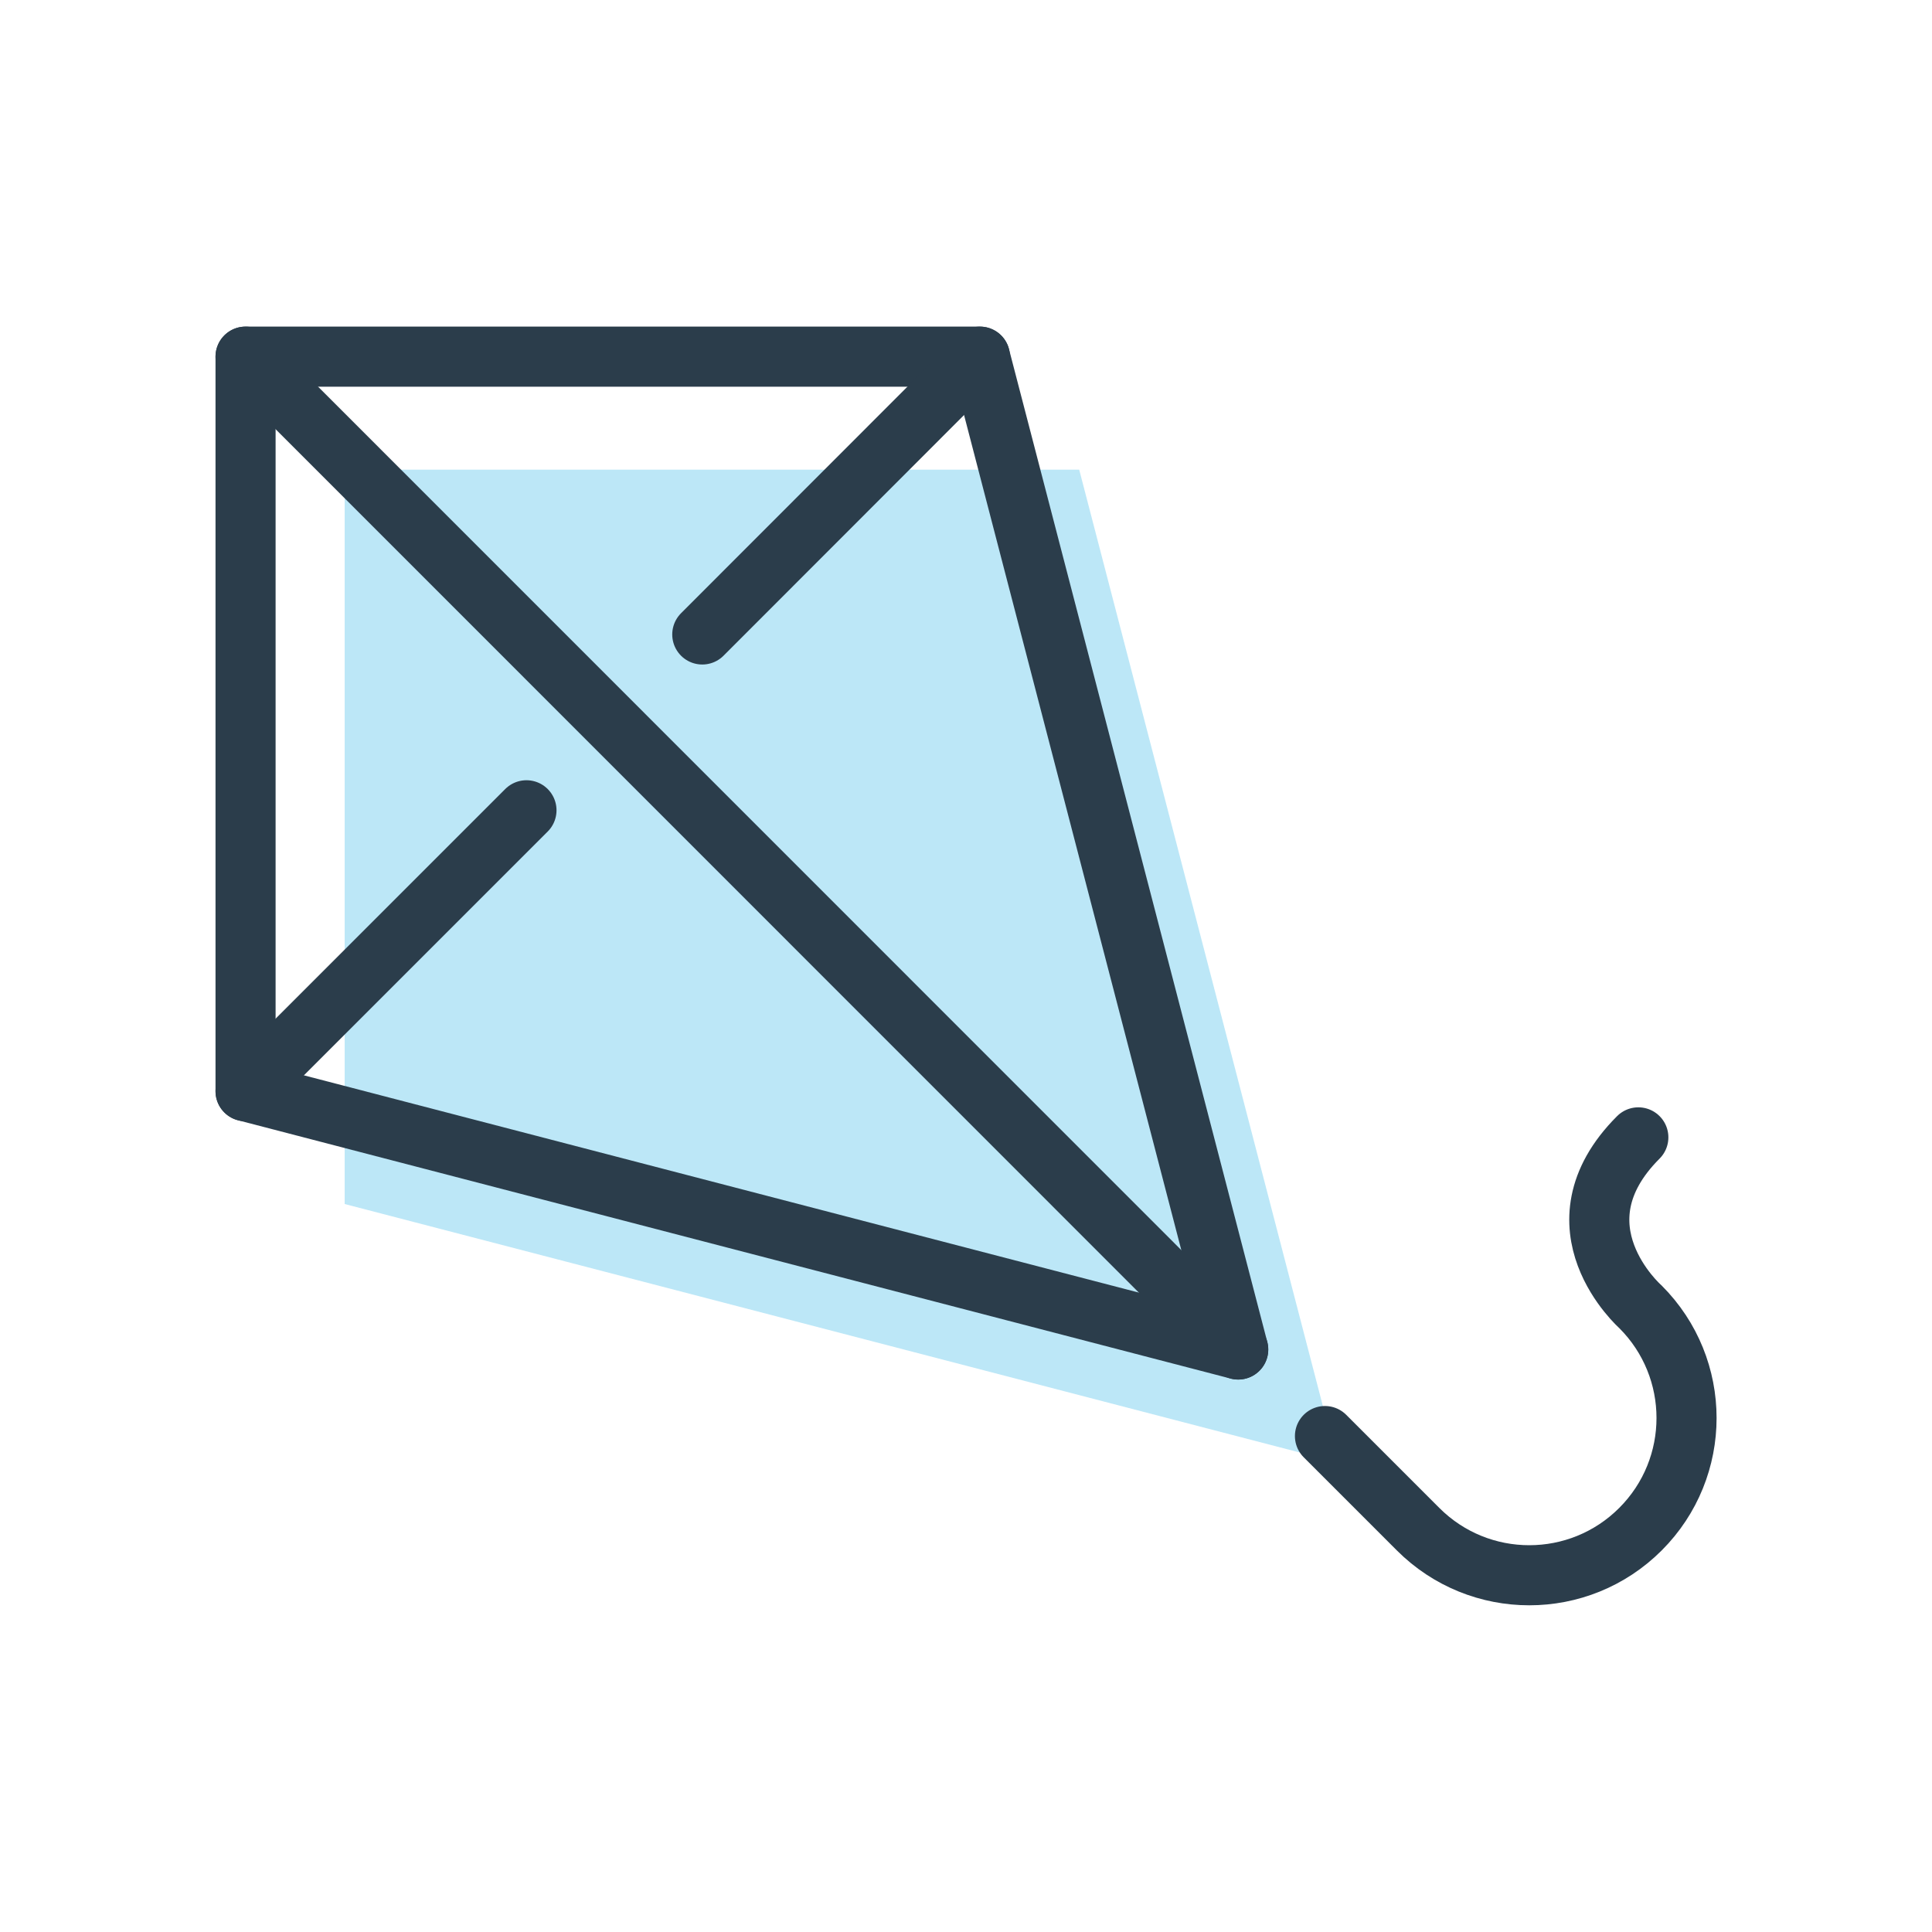 <?xml version="1.0" encoding="UTF-8"?>
<svg id="Layer_1" data-name="Layer 1" xmlns="http://www.w3.org/2000/svg" viewBox="0 0 100 100">
  <defs>
    <style>
      .cls-1 {
        fill: none;
        stroke: #2b3d4b;
        stroke-linecap: round;
        stroke-linejoin: round;
        stroke-width: 3.11px;
      }

      .cls-2 {
        fill: #98dbf3;
        opacity: .65;
      }
    </style>
  </defs>
  <polygon class="cls-2" points="55.86 24.31 69.23 75.69 17.84 62.32 17.84 24.31 55.86 24.31"/>
  <line class="cls-1" x1="12.71" y1="56.48" x2="27.25" y2="41.94"/>
  <line class="cls-1" x1="12.71" y1="18.46" x2="64.09" y2="69.85"/>
  <path class="cls-1" d="M84.8,58.87c-4.61,4.61.11,8.77.11,8.77,3.18,3.18,3.18,8.33,0,11.51-3.18,3.18-8.33,3.18-11.51,0l-4.82-4.82"/>
  <polygon class="cls-1" points="50.72 18.46 64.09 69.85 12.71 56.48 12.71 18.46 50.72 18.46"/>
  <line class="cls-1" x1="50.72" y1="18.46" x2="36.35" y2="32.84"/>
</svg>